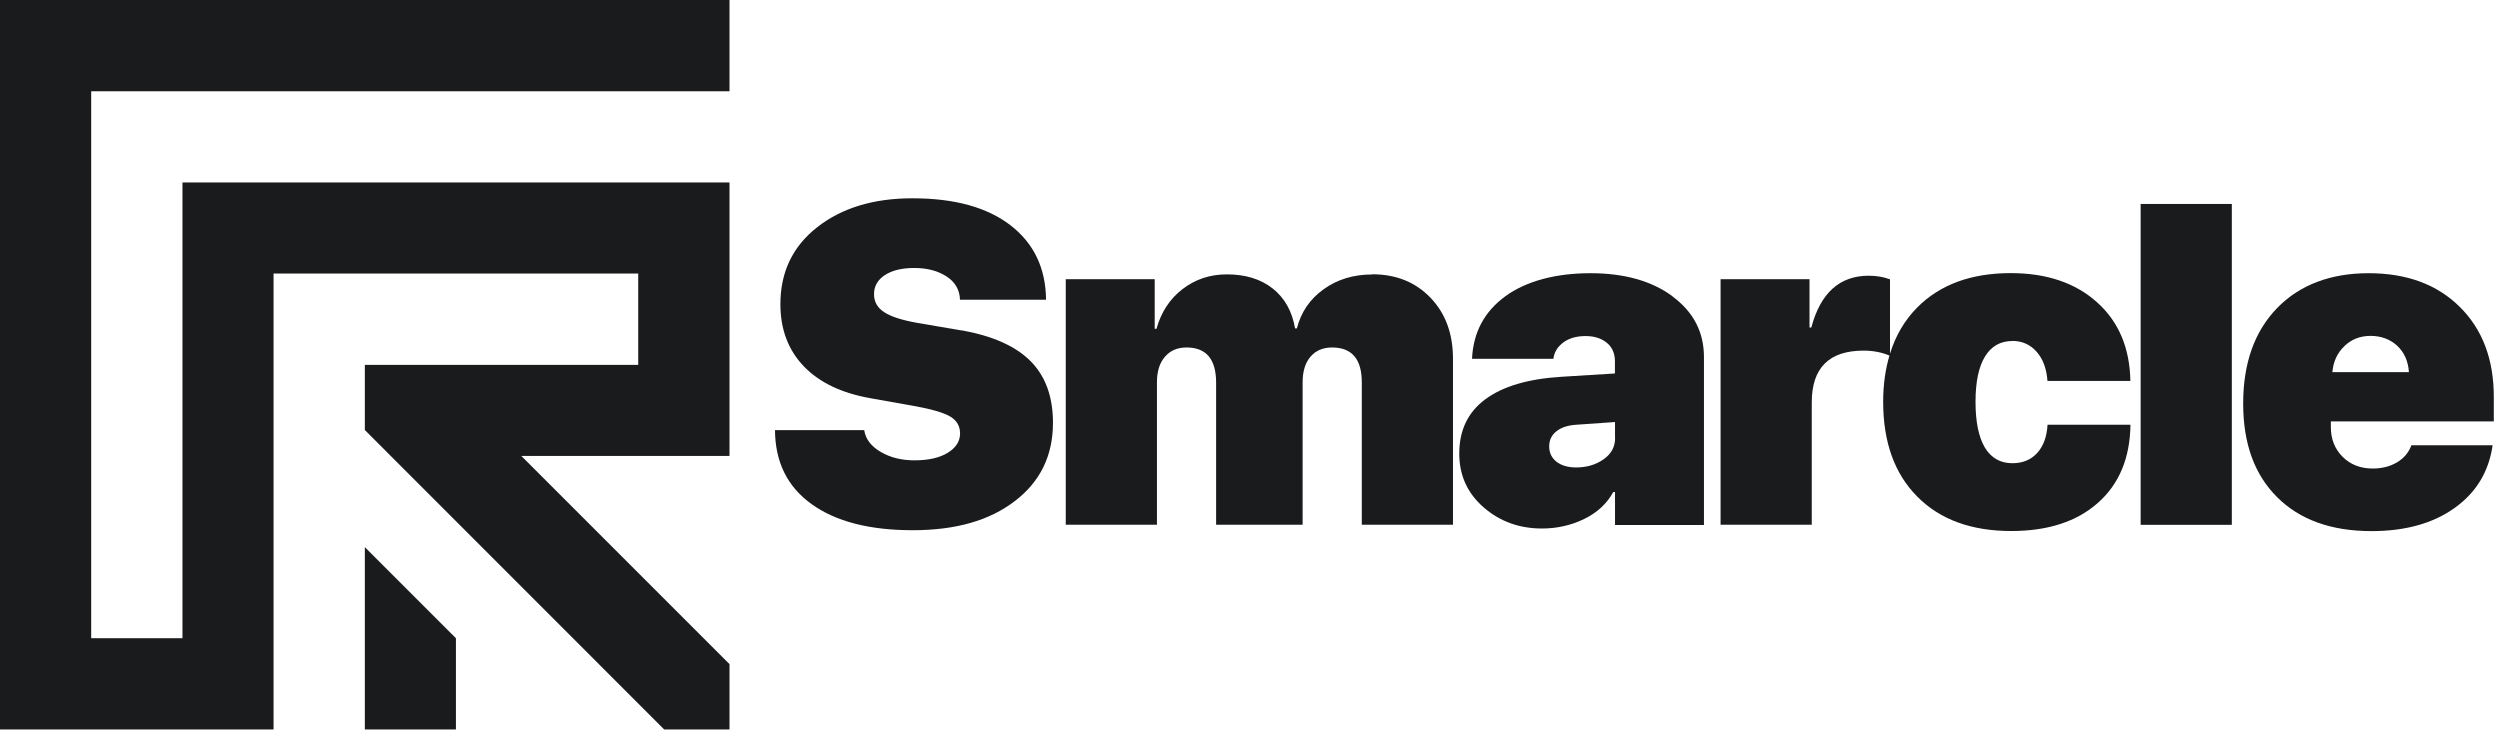 <svg width="278" height="82" viewBox="0 0 278 82" fill="none" xmlns="http://www.w3.org/2000/svg">
<path d="M106.94 36.75L102.04 35.91C100.33 35.61 99.09 35.22 98.33 34.72C97.57 34.23 97.19 33.56 97.19 32.72C97.19 31.83 97.59 31.12 98.4 30.59C99.21 30.06 100.3 29.8 101.66 29.8C103.11 29.8 104.31 30.12 105.27 30.75C106.23 31.38 106.72 32.25 106.75 33.33H116.32C116.29 29.84 114.98 27.08 112.39 25.07C109.8 23.06 106.16 22.05 101.46 22.05C97.14 22.05 93.61 23.12 90.88 25.26C88.14 27.4 86.78 30.26 86.78 33.82C86.78 36.62 87.65 38.93 89.39 40.74C91.13 42.55 93.63 43.74 96.9 44.3L101.62 45.14C103.57 45.49 104.91 45.88 105.65 46.31C106.39 46.75 106.76 47.38 106.76 48.2C106.76 49.07 106.3 49.79 105.39 50.35C104.48 50.91 103.24 51.19 101.69 51.19C100.26 51.19 99 50.88 97.93 50.25C96.86 49.62 96.25 48.82 96.1 47.83H86.18C86.2 51.37 87.55 54.12 90.24 56.05C92.93 57.99 96.68 58.96 101.49 58.96C106.3 58.96 110.03 57.88 112.85 55.72C115.68 53.56 117.09 50.66 117.09 47.02C117.09 44.12 116.26 41.83 114.6 40.16C112.94 38.49 110.38 37.35 106.92 36.73L106.94 36.75Z" fill="#191B1D"/>
<path d="M152.592 30.52C150.512 30.52 148.712 31.07 147.192 32.16C145.662 33.26 144.672 34.71 144.212 36.52H144.012C143.682 34.61 142.852 33.13 141.522 32.08C140.192 31.03 138.492 30.51 136.412 30.51C134.552 30.51 132.912 31.06 131.492 32.15C130.072 33.25 129.112 34.72 128.602 36.56H128.402V31.05H118.512V58.35H128.652V42.5C128.652 41.31 128.942 40.37 129.532 39.68C130.122 38.99 130.922 38.64 131.942 38.64C134.132 38.64 135.232 39.94 135.232 42.55V58.35H144.852V42.5C144.852 41.3 145.142 40.35 145.722 39.67C146.302 38.99 147.102 38.64 148.122 38.64C150.332 38.64 151.432 39.93 151.432 42.52V58.35H161.572V39.9C161.572 37.11 160.742 34.85 159.072 33.11C157.402 31.37 155.242 30.5 152.592 30.5V30.52Z" fill="#191B1D"/>
<path d="M186 32.96C183.68 31.24 180.63 30.38 176.85 30.38C173.07 30.38 169.74 31.23 167.4 32.94C165.06 34.65 163.82 36.97 163.69 39.9H172.74C172.82 39.17 173.19 38.57 173.83 38.09C174.47 37.61 175.3 37.37 176.3 37.37C177.3 37.37 178.06 37.62 178.67 38.11C179.28 38.6 179.58 39.3 179.58 40.19V41.53L173.6 41.9C169.92 42.13 167.12 42.96 165.18 44.39C163.24 45.82 162.27 47.83 162.27 50.44C162.27 52.85 163.17 54.84 164.97 56.41C166.77 57.98 168.93 58.77 171.47 58.77C173.13 58.77 174.7 58.42 176.16 57.71C177.62 57 178.69 56 179.39 54.72H179.59V58.38H189.48V39.71C189.48 36.94 188.32 34.69 185.99 32.97L186 32.96ZM179.6 48.72C179.6 49.69 179.17 50.48 178.31 51.08C177.45 51.68 176.44 51.98 175.27 51.98C174.36 51.98 173.64 51.77 173.09 51.35C172.55 50.93 172.27 50.36 172.27 49.63C172.27 48.95 172.53 48.4 173.06 47.97C173.59 47.54 174.33 47.29 175.29 47.23L179.59 46.93V48.71L179.6 48.72Z" fill="#191B1D"/>
<path d="M223.768 37.91C224.858 37.91 225.758 38.31 226.468 39.11C227.178 39.91 227.578 40.99 227.678 42.36H236.898C236.828 38.68 235.598 35.77 233.188 33.61C230.778 31.45 227.578 30.37 223.598 30.37C219.198 30.37 215.728 31.64 213.198 34.19C211.788 35.61 210.788 37.33 210.168 39.33V31.06C209.458 30.8 208.668 30.66 207.798 30.66C204.568 30.66 202.438 32.58 201.418 36.42H201.218V31.05H191.328V58.35H201.468V44.75C201.468 40.91 203.388 38.99 207.228 38.99C208.278 38.99 209.228 39.17 210.108 39.54C209.648 41.09 209.408 42.79 209.408 44.68C209.408 49.16 210.668 52.68 213.208 55.23C215.738 57.78 219.218 59.05 223.658 59.05C227.728 59.05 230.948 58 233.298 55.91C235.658 53.82 236.858 50.92 236.908 47.23H227.688C227.608 48.58 227.218 49.63 226.528 50.38C225.838 51.13 224.918 51.51 223.788 51.51C222.438 51.51 221.418 50.93 220.718 49.77C220.028 48.61 219.678 46.91 219.678 44.69C219.678 42.47 220.028 40.8 220.728 39.65C221.428 38.5 222.448 37.92 223.778 37.92L223.768 37.91Z" fill="#191B1D"/>
<path d="M248.179 22.68H238.039V58.36H248.179V22.68Z" fill="#191B1D"/>
<path d="M277.311 46.87V44.13C277.311 39.96 276.051 36.62 273.531 34.13C271.011 31.63 267.631 30.38 263.391 30.38C259.151 30.38 255.711 31.68 253.201 34.27C250.691 36.87 249.441 40.4 249.441 44.87C249.441 49.34 250.701 52.78 253.221 55.29C255.741 57.8 259.241 59.06 263.711 59.06C267.451 59.06 270.531 58.21 272.931 56.5C275.341 54.79 276.751 52.47 277.181 49.51H268.151C267.851 50.32 267.321 50.95 266.551 51.41C265.781 51.87 264.881 52.1 263.841 52.1C262.491 52.1 261.381 51.67 260.501 50.8C259.631 49.93 259.191 48.83 259.191 47.5V46.86H277.291L277.311 46.87ZM260.691 38.49C261.481 37.73 262.451 37.35 263.611 37.35C264.771 37.35 265.781 37.72 266.571 38.45C267.351 39.18 267.791 40.16 267.871 41.38H259.361C259.461 40.21 259.901 39.25 260.701 38.49H260.691Z" fill="#191B1D"/>
<path d="M40.57 81.12H50.7V70.97L40.57 60.84V81.12Z" fill="#191B1D"/>
<path d="M0 81.12H30.42V30.42H70.99V30.44H70.97V40.57H40.57V47.82L73.86 81.12H81.12V73.85L57.97 50.7H81.12V20.29H20.29V70.99L20.28 70.97H10.14V60.83V10.15H81.12V0H0V81.12Z" fill="#191B1D"/>
</svg>
